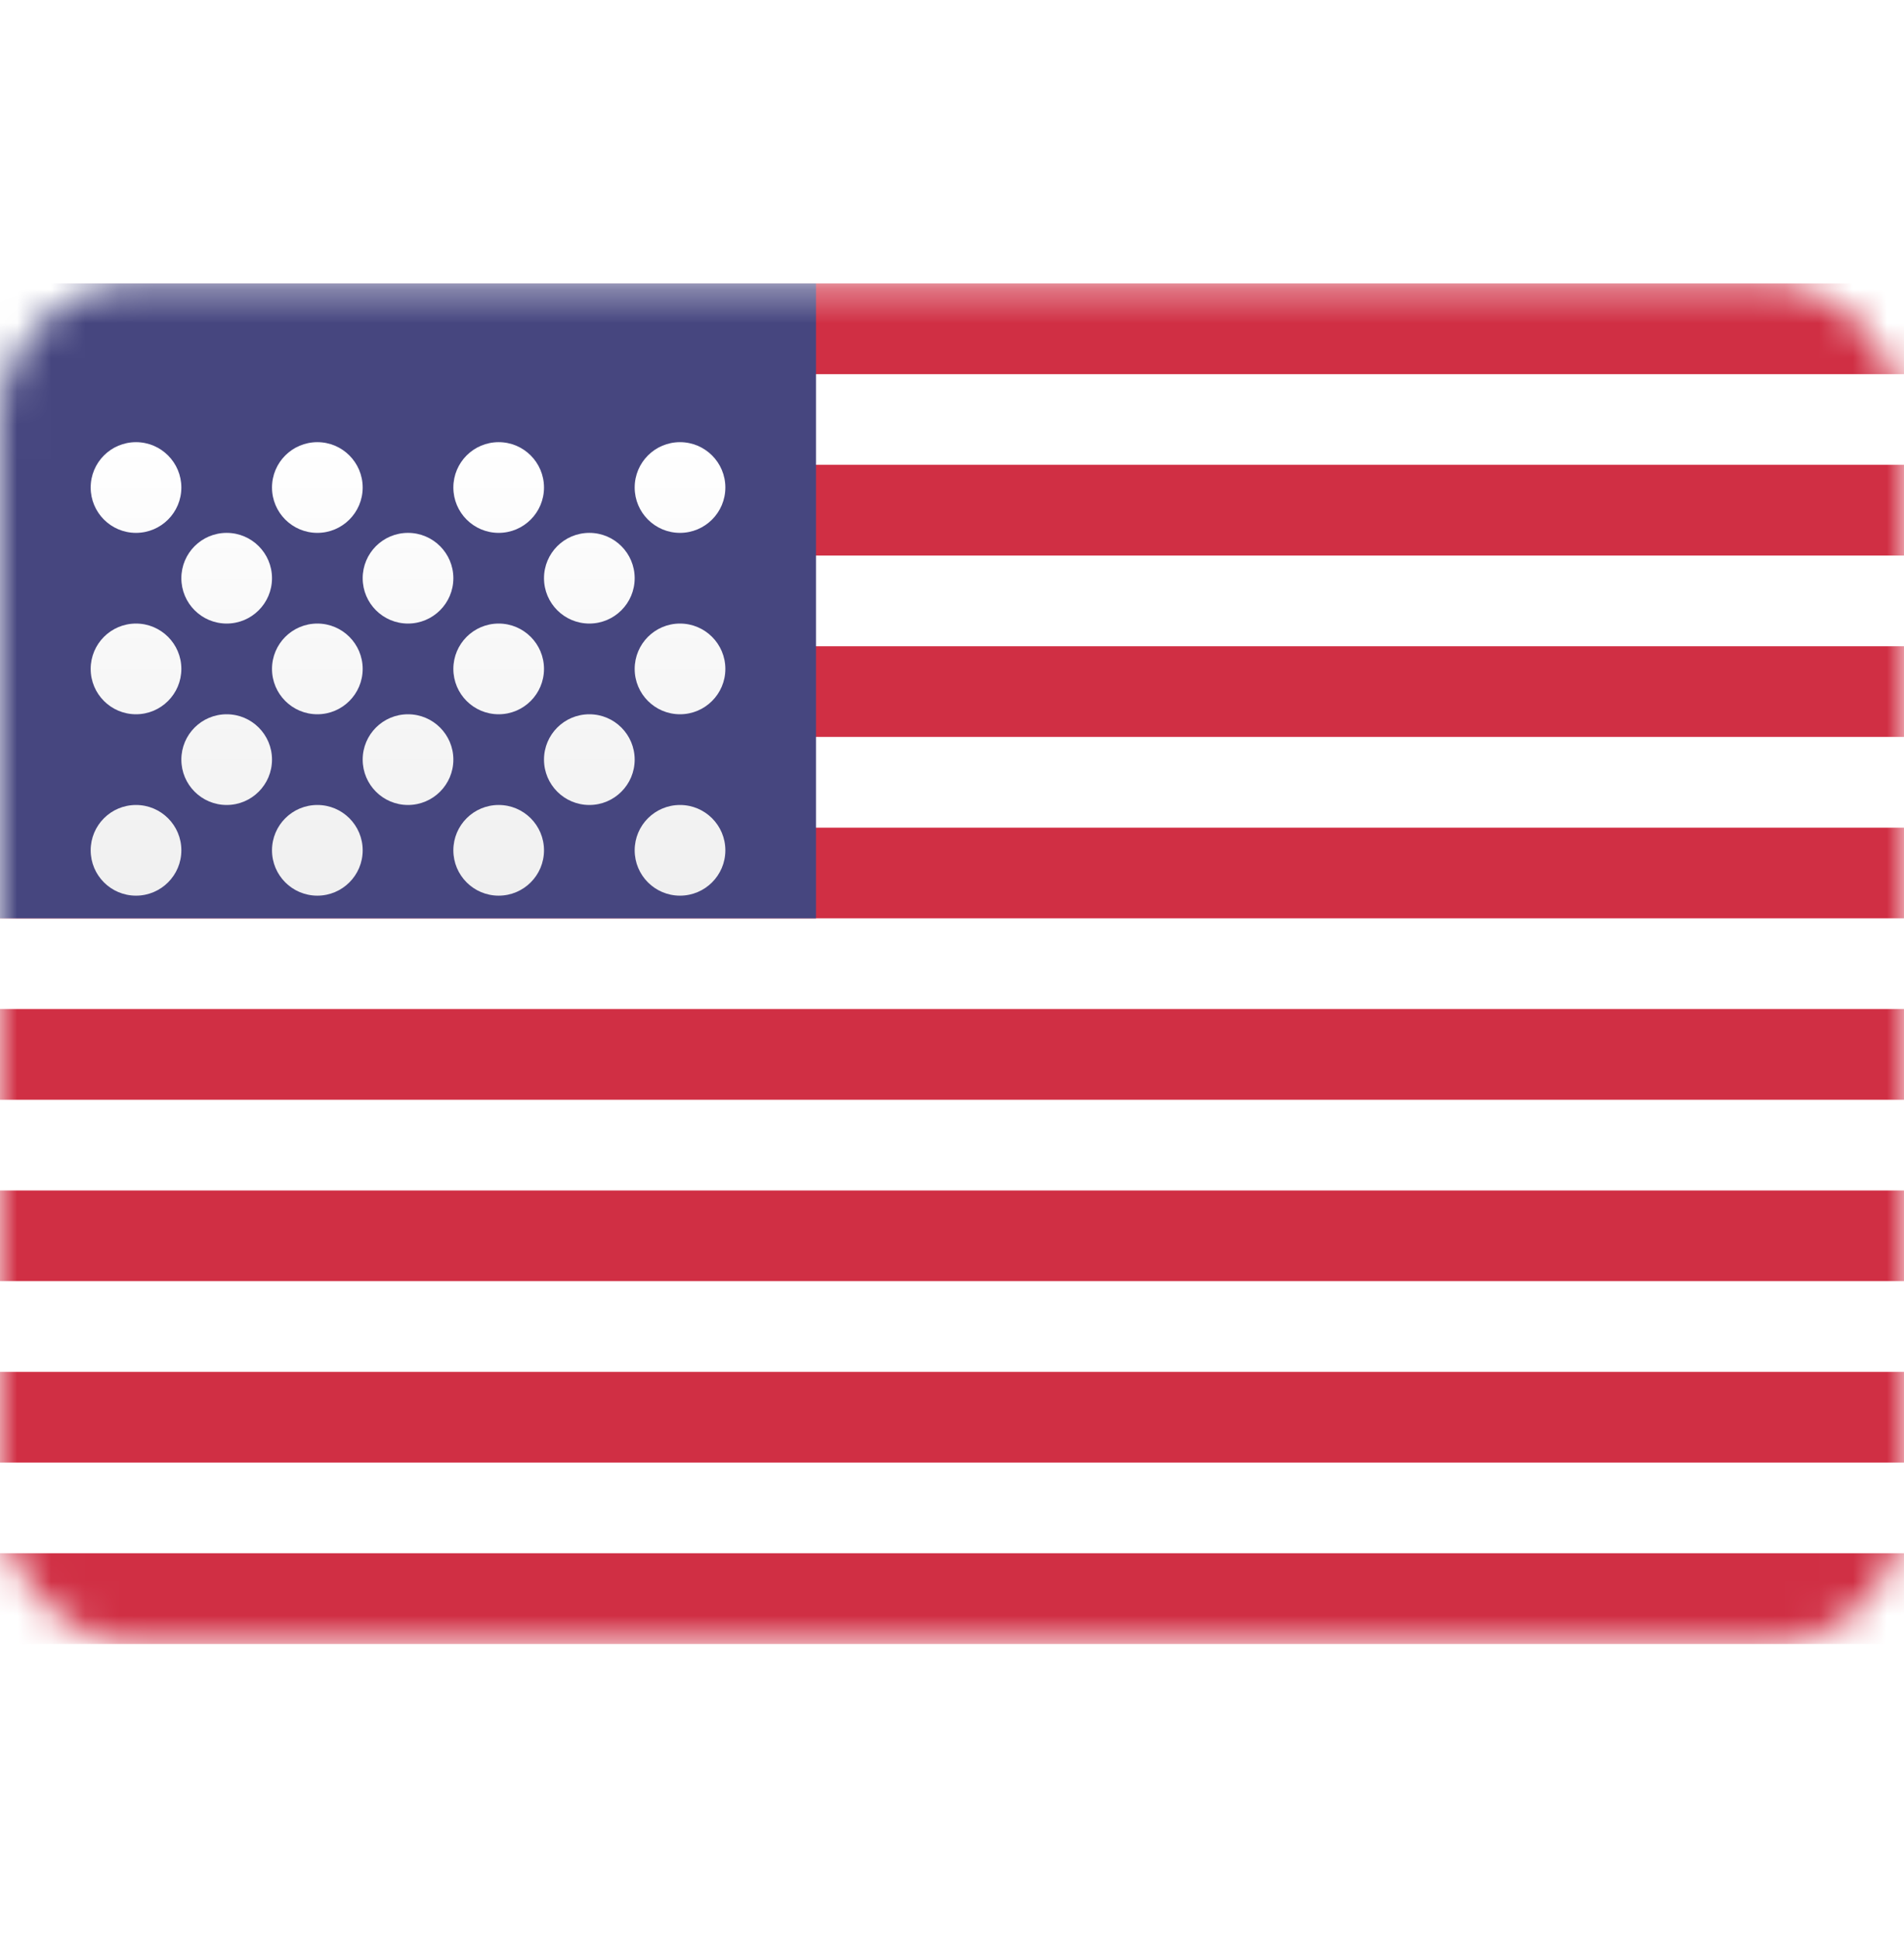 <svg width="56" height="57" viewBox="0 0 56 57" fill="none" xmlns="http://www.w3.org/2000/svg">
<rect y="8.334" width="56" height="40" rx="4" fill="white"/>
<mask id="mask0_634_955" style="mask-type:luminance" maskUnits="userSpaceOnUse" x="0" y="8" width="56" height="41">
<rect y="8.334" width="56" height="40" rx="4" fill="white"/>
</mask>
<g mask="url(#mask0_634_955)">
<path d="M56 48.334H0V45.666H56V48.334ZM56 43.001H0V40.334H56V43.001ZM56 37.666H0V35.001H56V37.666ZM56 32.334H0V29.666H56V32.334ZM56 27H0V24.334H56V27ZM56 21.666H0V19H56V21.666ZM56 16.334H0V13.666H56V16.334ZM56 11.001H0V8.334H56V11.001Z" fill="#D02F44"/>
<rect y="8.334" width="24" height="18.667" fill="#46467F"/>
<g filter="url(#filter0_d_634_955)">
<path d="M4 21.667C4.736 21.667 5.334 22.264 5.334 23C5.334 23.736 4.736 24.333 4 24.333C3.263 24.333 2.667 23.736 2.667 23C2.667 22.264 3.263 21.667 4 21.667ZM9.334 21.667C10.07 21.667 10.667 22.264 10.667 23C10.667 23.736 10.07 24.333 9.334 24.333C8.597 24.333 8 23.736 8 23C8 22.264 8.597 21.667 9.334 21.667ZM14.667 21.667C15.403 21.667 16 22.264 16 23C16 23.736 15.403 24.333 14.667 24.333C13.93 24.333 13.334 23.736 13.334 23C13.334 22.264 13.93 21.667 14.667 21.667ZM20 21.667C20.736 21.667 21.334 22.264 21.334 23C21.334 23.736 20.736 24.333 20 24.333C19.263 24.333 18.667 23.736 18.667 23C18.667 22.264 19.263 21.667 20 21.667ZM6.667 19C7.403 19 8 19.597 8 20.333C8 21.069 7.403 21.667 6.667 21.667C5.93 21.667 5.334 21.069 5.334 20.333C5.334 19.597 5.93 19 6.667 19ZM12 19C12.736 19 13.334 19.597 13.334 20.333C13.334 21.069 12.736 21.667 12 21.667C11.263 21.667 10.667 21.069 10.667 20.333C10.667 19.597 11.264 19 12 19ZM17.334 19C18.07 19 18.666 19.597 18.667 20.333C18.667 21.069 18.07 21.667 17.334 21.667C16.597 21.667 16 21.069 16 20.333C16 19.597 16.597 19 17.334 19ZM4 16.333C4.736 16.333 5.334 16.931 5.334 17.667C5.333 18.403 4.736 19 4 19C3.264 19 2.667 18.403 2.667 17.667C2.667 16.931 3.263 16.333 4 16.333ZM9.334 16.333C10.07 16.333 10.667 16.931 10.667 17.667C10.666 18.403 10.07 19 9.334 19C8.597 19 8 18.403 8 17.667C8 16.931 8.597 16.333 9.334 16.333ZM14.667 16.333C15.403 16.333 16 16.931 16 17.667C15.999 18.403 15.403 19 14.667 19C13.93 19 13.334 18.403 13.334 17.667C13.334 16.931 13.93 16.333 14.667 16.333ZM20 16.333C20.736 16.333 21.334 16.931 21.334 17.667C21.334 18.403 20.736 19 20 19C19.264 19 18.667 18.403 18.667 17.667C18.667 16.931 19.263 16.333 20 16.333ZM6.667 13.667C7.403 13.667 8 14.264 8 15C8 15.736 7.403 16.333 6.667 16.333C5.93 16.333 5.334 15.736 5.334 15C5.334 14.264 5.93 13.667 6.667 13.667ZM12 13.667C12.736 13.667 13.334 14.264 13.334 15C13.334 15.736 12.736 16.333 12 16.333C11.263 16.333 10.667 15.736 10.667 15C10.667 14.264 11.263 13.667 12 13.667ZM17.334 13.667C18.07 13.667 18.667 14.264 18.667 15C18.667 15.736 18.07 16.333 17.334 16.333C16.597 16.333 16 15.736 16 15C16 14.264 16.597 13.667 17.334 13.667ZM4 11C4.736 11 5.333 11.597 5.334 12.333C5.334 13.069 4.736 13.667 4 13.667C3.263 13.667 2.667 13.069 2.667 12.333C2.667 11.597 3.264 11 4 11ZM9.334 11C10.07 11 10.666 11.597 10.667 12.333C10.667 13.069 10.07 13.667 9.334 13.667C8.597 13.667 8 13.069 8 12.333C8 11.597 8.597 11 9.334 11ZM14.667 11C15.403 11 15.999 11.597 16 12.333C16 13.069 15.403 13.667 14.667 13.667C13.93 13.667 13.334 13.069 13.334 12.333C13.334 11.597 13.93 11 14.667 11ZM20 11C20.736 11 21.334 11.597 21.334 12.333C21.334 13.069 20.736 13.667 20 13.667C19.263 13.667 18.667 13.069 18.667 12.333C18.667 11.597 19.264 11 20 11Z" fill="url(#paint0_linear_634_955)"/>
</g>
</g>
<defs>
<filter id="filter0_d_634_955" x="2.667" y="11" width="18.667" height="15.333" filterUnits="userSpaceOnUse" color-interpolation-filters="sRGB">
<feFlood flood-opacity="0" result="BackgroundImageFix"/>
<feColorMatrix in="SourceAlpha" type="matrix" values="0 0 0 0 0 0 0 0 0 0 0 0 0 0 0 0 0 0 127 0" result="hardAlpha"/>
<feOffset dy="2"/>
<feColorMatrix type="matrix" values="0 0 0 0 0 0 0 0 0 0 0 0 0 0 0 0 0 0 0.06 0"/>
<feBlend mode="normal" in2="BackgroundImageFix" result="effect1_dropShadow_634_955"/>
<feBlend mode="normal" in="SourceGraphic" in2="effect1_dropShadow_634_955" result="shape"/>
</filter>
<linearGradient id="paint0_linear_634_955" x1="2.667" y1="11" x2="2.667" y2="24.333" gradientUnits="userSpaceOnUse">
<stop stop-color="white"/>
<stop offset="1" stop-color="#F0F0F0"/>
</linearGradient>
</defs>
</svg>
